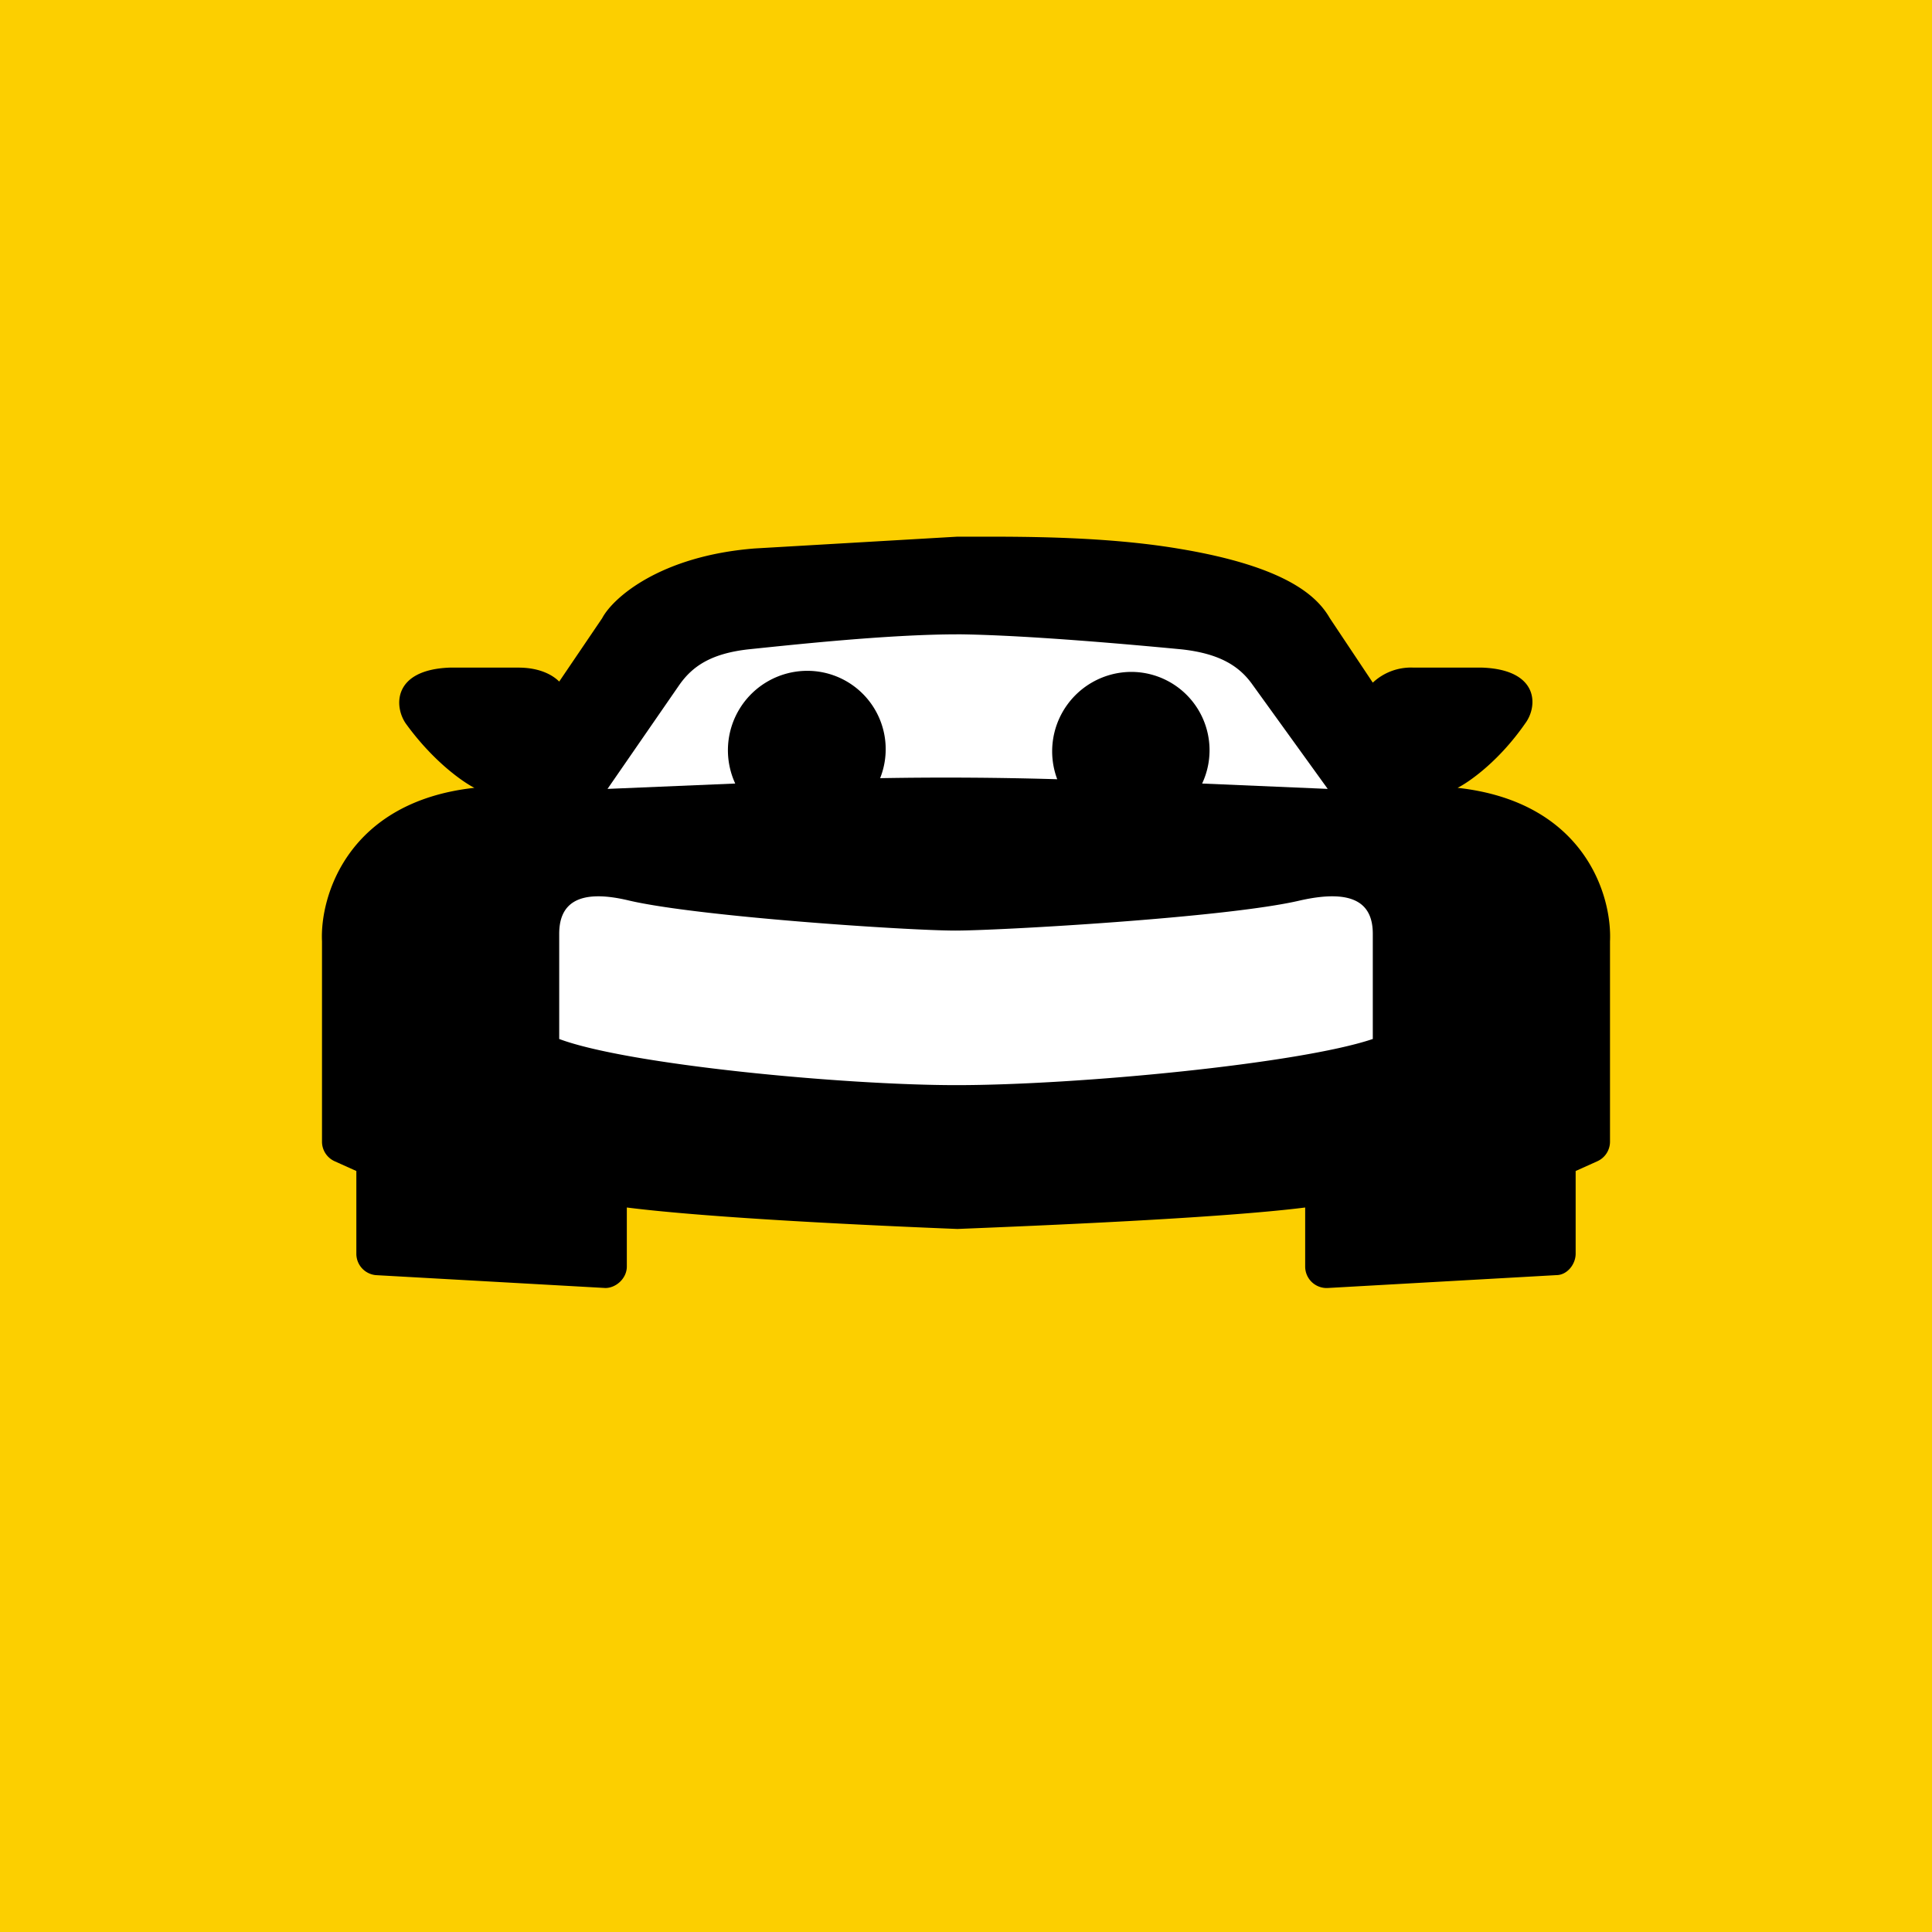 <svg xmlns="http://www.w3.org/2000/svg" width="18" height="18"><path fill="#FCCF00" d="M0 0h18v18H0z"/><path d="M3.32 11.68v-.77l-.2-.09a.2.2 0 0 1-.12-.18V8.77c-.02-.42.24-1.3 1.42-1.43-.1-.05-.38-.24-.64-.6-.11-.16-.12-.5.41-.52h.64c.2 0 .32.07.38.13l.4-.59c.1-.19.54-.58 1.42-.65L8.92 5h.23c.41 0 1.16 0 1.82.11 1.04.17 1.31.46 1.42.65l.4.6a.52.52 0 0 1 .38-.14h.64c.53.02.52.36.4.52-.25.36-.53.55-.63.6 1.18.13 1.44 1 1.42 1.43v1.87a.2.2 0 0 1-.12.18l-.2.09v.77c0 .1-.08.2-.18.2l-2.13.12a.2.2 0 0 1-.21-.2v-.55c-.79.1-2.5.17-3.24.2-.75-.03-2.29-.1-3.08-.2v.55c0 .11-.1.2-.2.2l-2.14-.12a.2.2 0 0 1-.18-.2"/><path fill="#fff" d="M12.79 9.68V8.7c0-.26-.15-.43-.68-.31-.68.16-2.8.28-3.21.28-.44 0-2.4-.13-3.04-.28-.5-.12-.65.05-.65.31v.98c.64.24 2.65.43 3.7.43 1.13 0 3.2-.2 3.88-.43m-.42-2.33-.7-.97c-.12-.17-.3-.29-.66-.33-.42-.04-1.4-.13-2.05-.14h-.04c-.65 0-1.56.1-1.95.14-.35.04-.52.16-.64.33l-.67.97 1.19-.05a.74.74 0 0 1 .66-1.05.73.73 0 0 1 .69 1 35 35 0 0 1 1.65.01.74.74 0 0 1 .68-1 .73.73 0 0 1 .67 1.04z"/></svg>